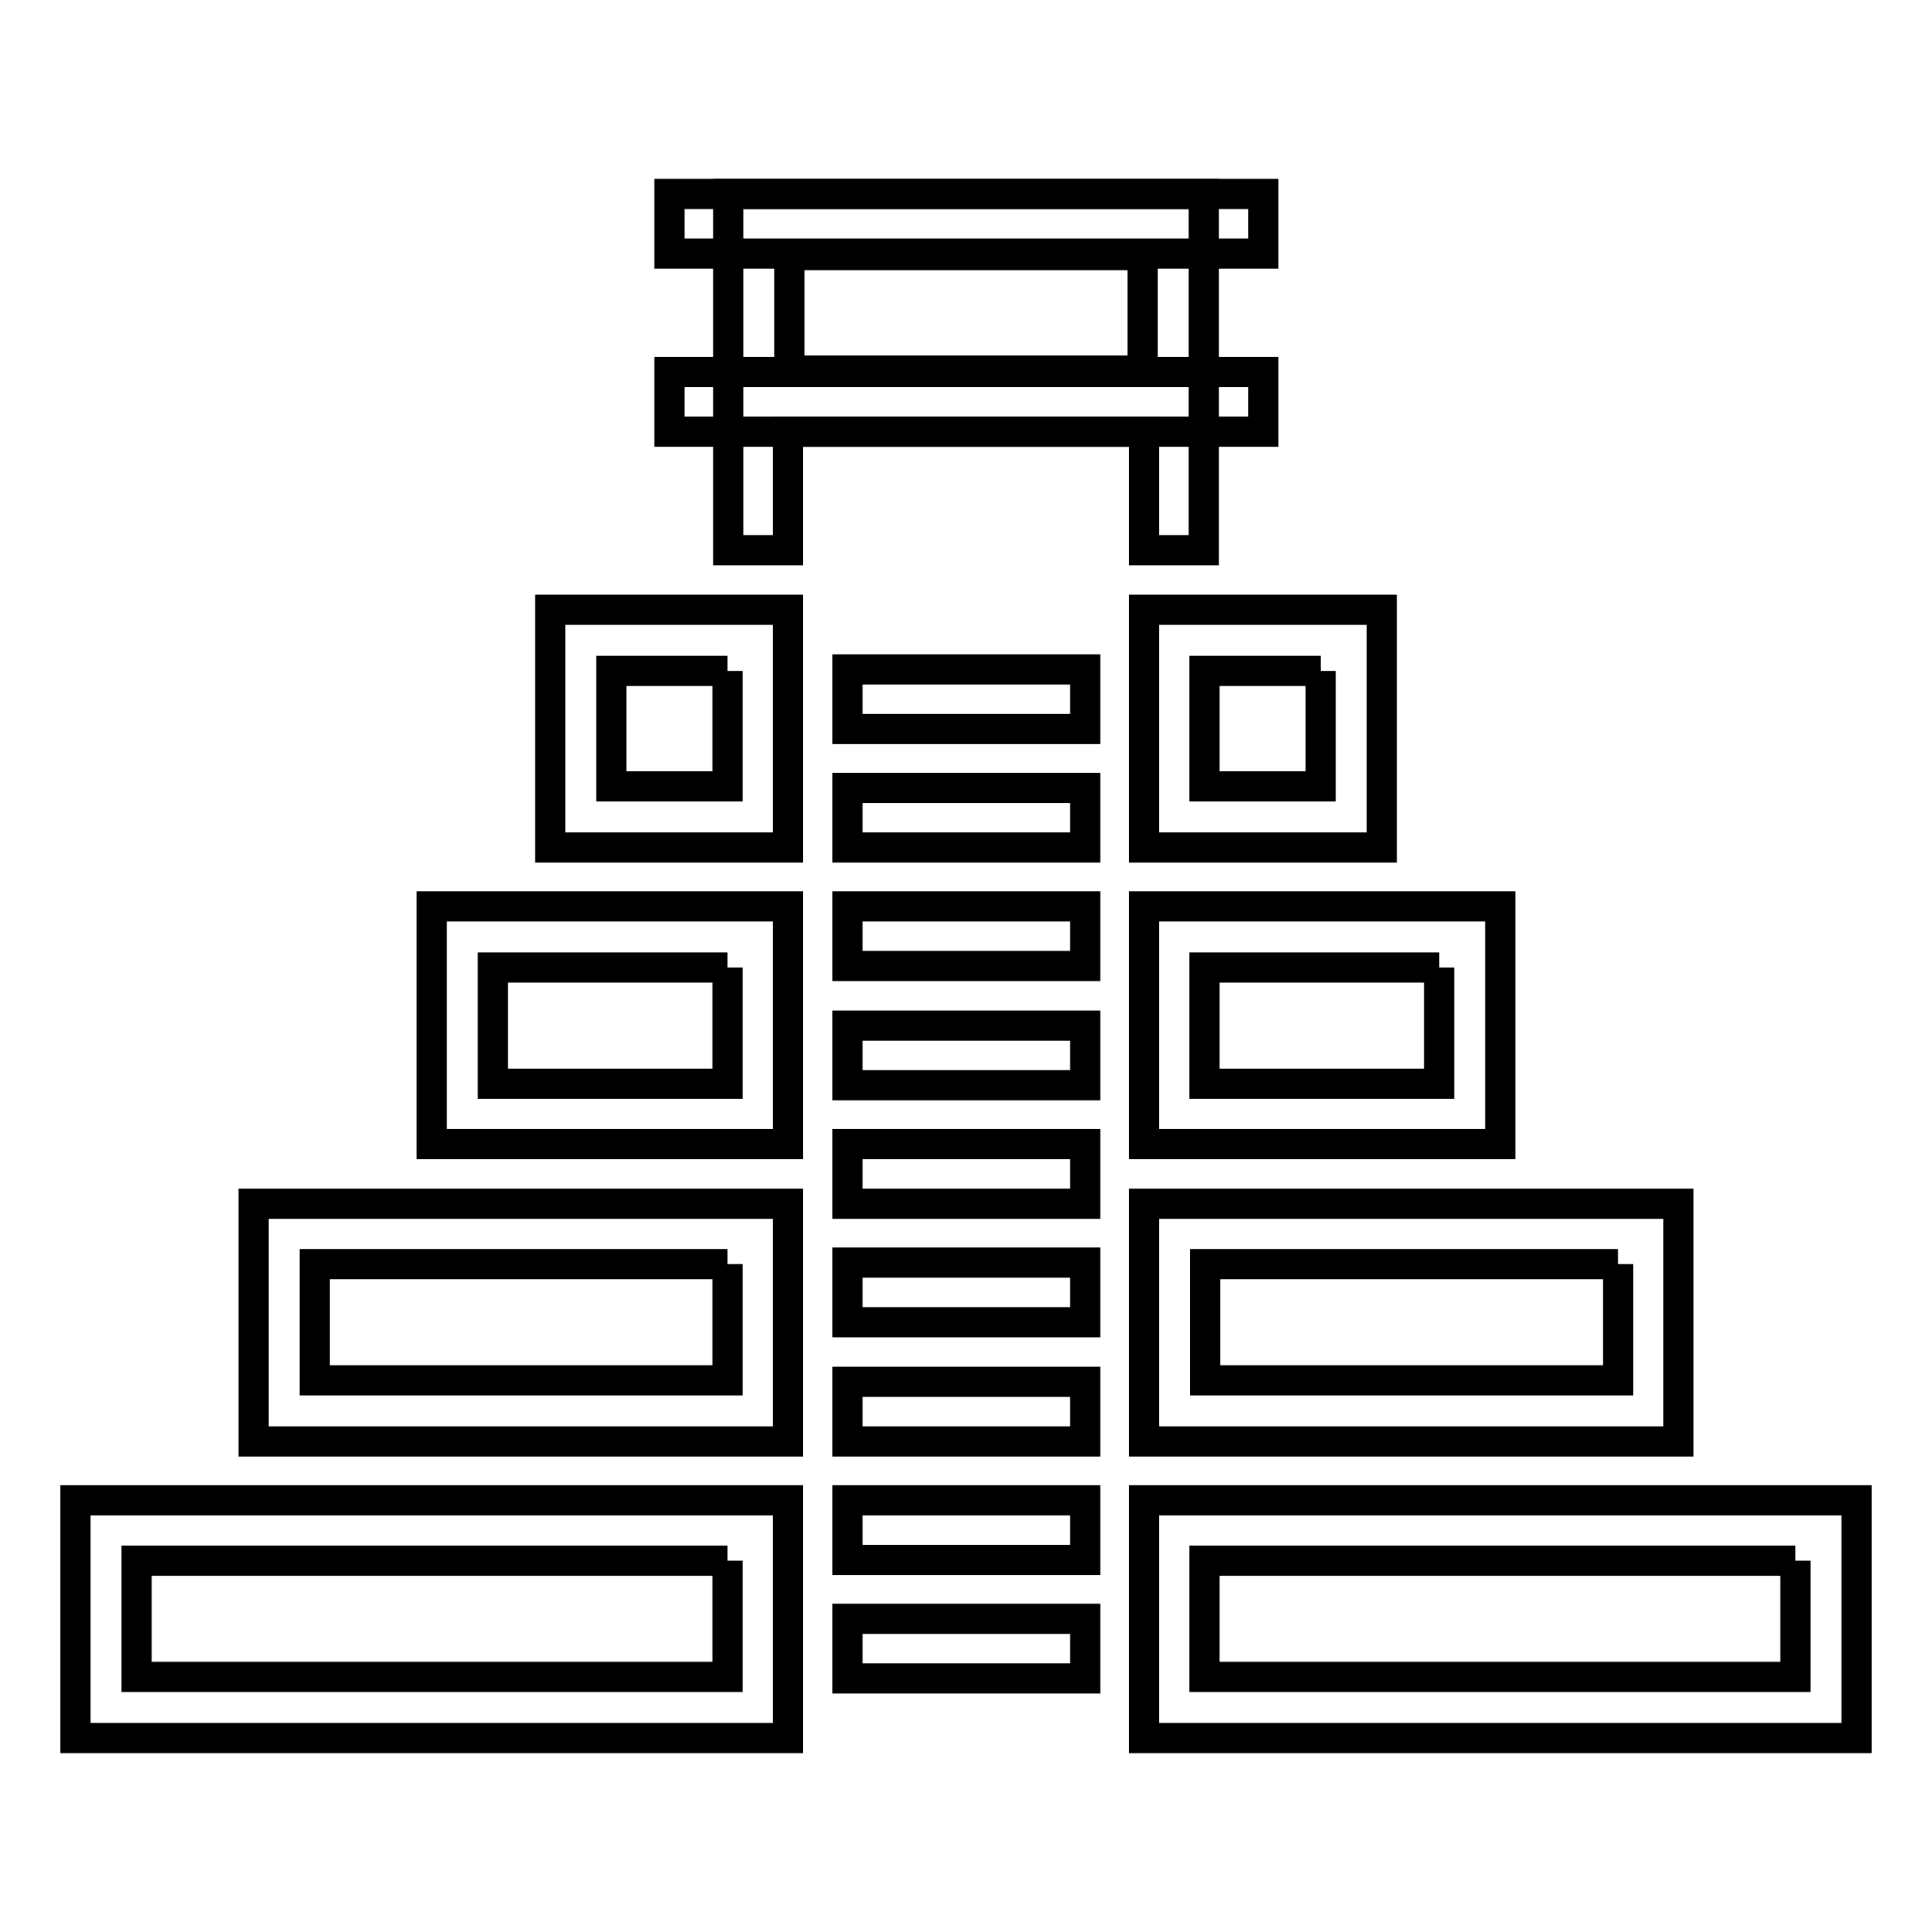 <?xml version="1.0" encoding="utf-8"?>
<!-- Svg Vector Icons : http://www.onlinewebfonts.com/icon -->
<!DOCTYPE svg PUBLIC "-//W3C//DTD SVG 1.1//EN" "http://www.w3.org/Graphics/SVG/1.1/DTD/svg11.dtd">
<svg version="1.1" xmlns="http://www.w3.org/2000/svg" xmlns:xlink="http://www.w3.org/1999/xlink" x="0px" y="0px" viewBox="0 0 256 256" enable-background="new 0 0 256 256" xml:space="preserve">
<g> <path stroke-width="4" fill-opacity="0" stroke="#000000"  d="M96.4,206.8v15.4H18.1v-15.4H96.4 M104.4,198.8H10v31.5h94.4V198.8z M237.9,206.8v15.4h-78.3v-15.4H237.9  M246,198.8h-94.4v31.5H246V198.8L246,198.8z M96.4,167.5v15.4H41.7v-15.4H96.4 M104.4,159.5H33.6v31.5h70.8V159.5z M214.4,167.5 v15.4h-54.7v-15.4H214.4 M222.4,159.5h-70.8v31.5h70.8V159.5z M96.4,128.2v15.4H65.3v-15.4H96.4 M104.4,120.1H57.2v31.5h47.2V120.1 z M190.7,128.2v15.4h-31.1v-15.4H190.7 M198.8,120.1h-47.2v31.5h47.2V120.1L198.8,120.1z M96.4,88.9v15.3H81V88.9H96.4 M104.4,80.8 H72.9v31.5h31.5V80.8z M175,88.9v15.3h-15.4V88.9H175 M183.1,80.8h-31.5v31.5h31.5V80.8z M151.4,33.8v15.3h-46.8V33.8H151.4  M159.5,25.7H96.5v47.2h7.9V57.2h47.2v15.7h7.9V25.7z"/> <path stroke-width="4" fill-opacity="0" stroke="#000000"  d="M88.7,49.3h78.7v7.9H88.7V49.3z M112.3,88.7h31.5v7.9h-31.5V88.7z M112.3,104.4h31.5v7.9h-31.5V104.4z  M112.3,120.1h31.5v7.9h-31.5V120.1z M112.3,135.9h31.5v7.9h-31.5V135.9z M112.3,151.6h31.5v7.9h-31.5V151.6z M112.3,167.3h31.5 v7.9h-31.5V167.3z M112.3,183.1h31.5v7.9h-31.5V183.1z M112.3,198.8h31.5v7.9h-31.5V198.8z M112.3,214.5h31.5v7.9h-31.5V214.5z  M88.7,25.7h78.7v7.9H88.7V25.7z"/></g>
</svg>